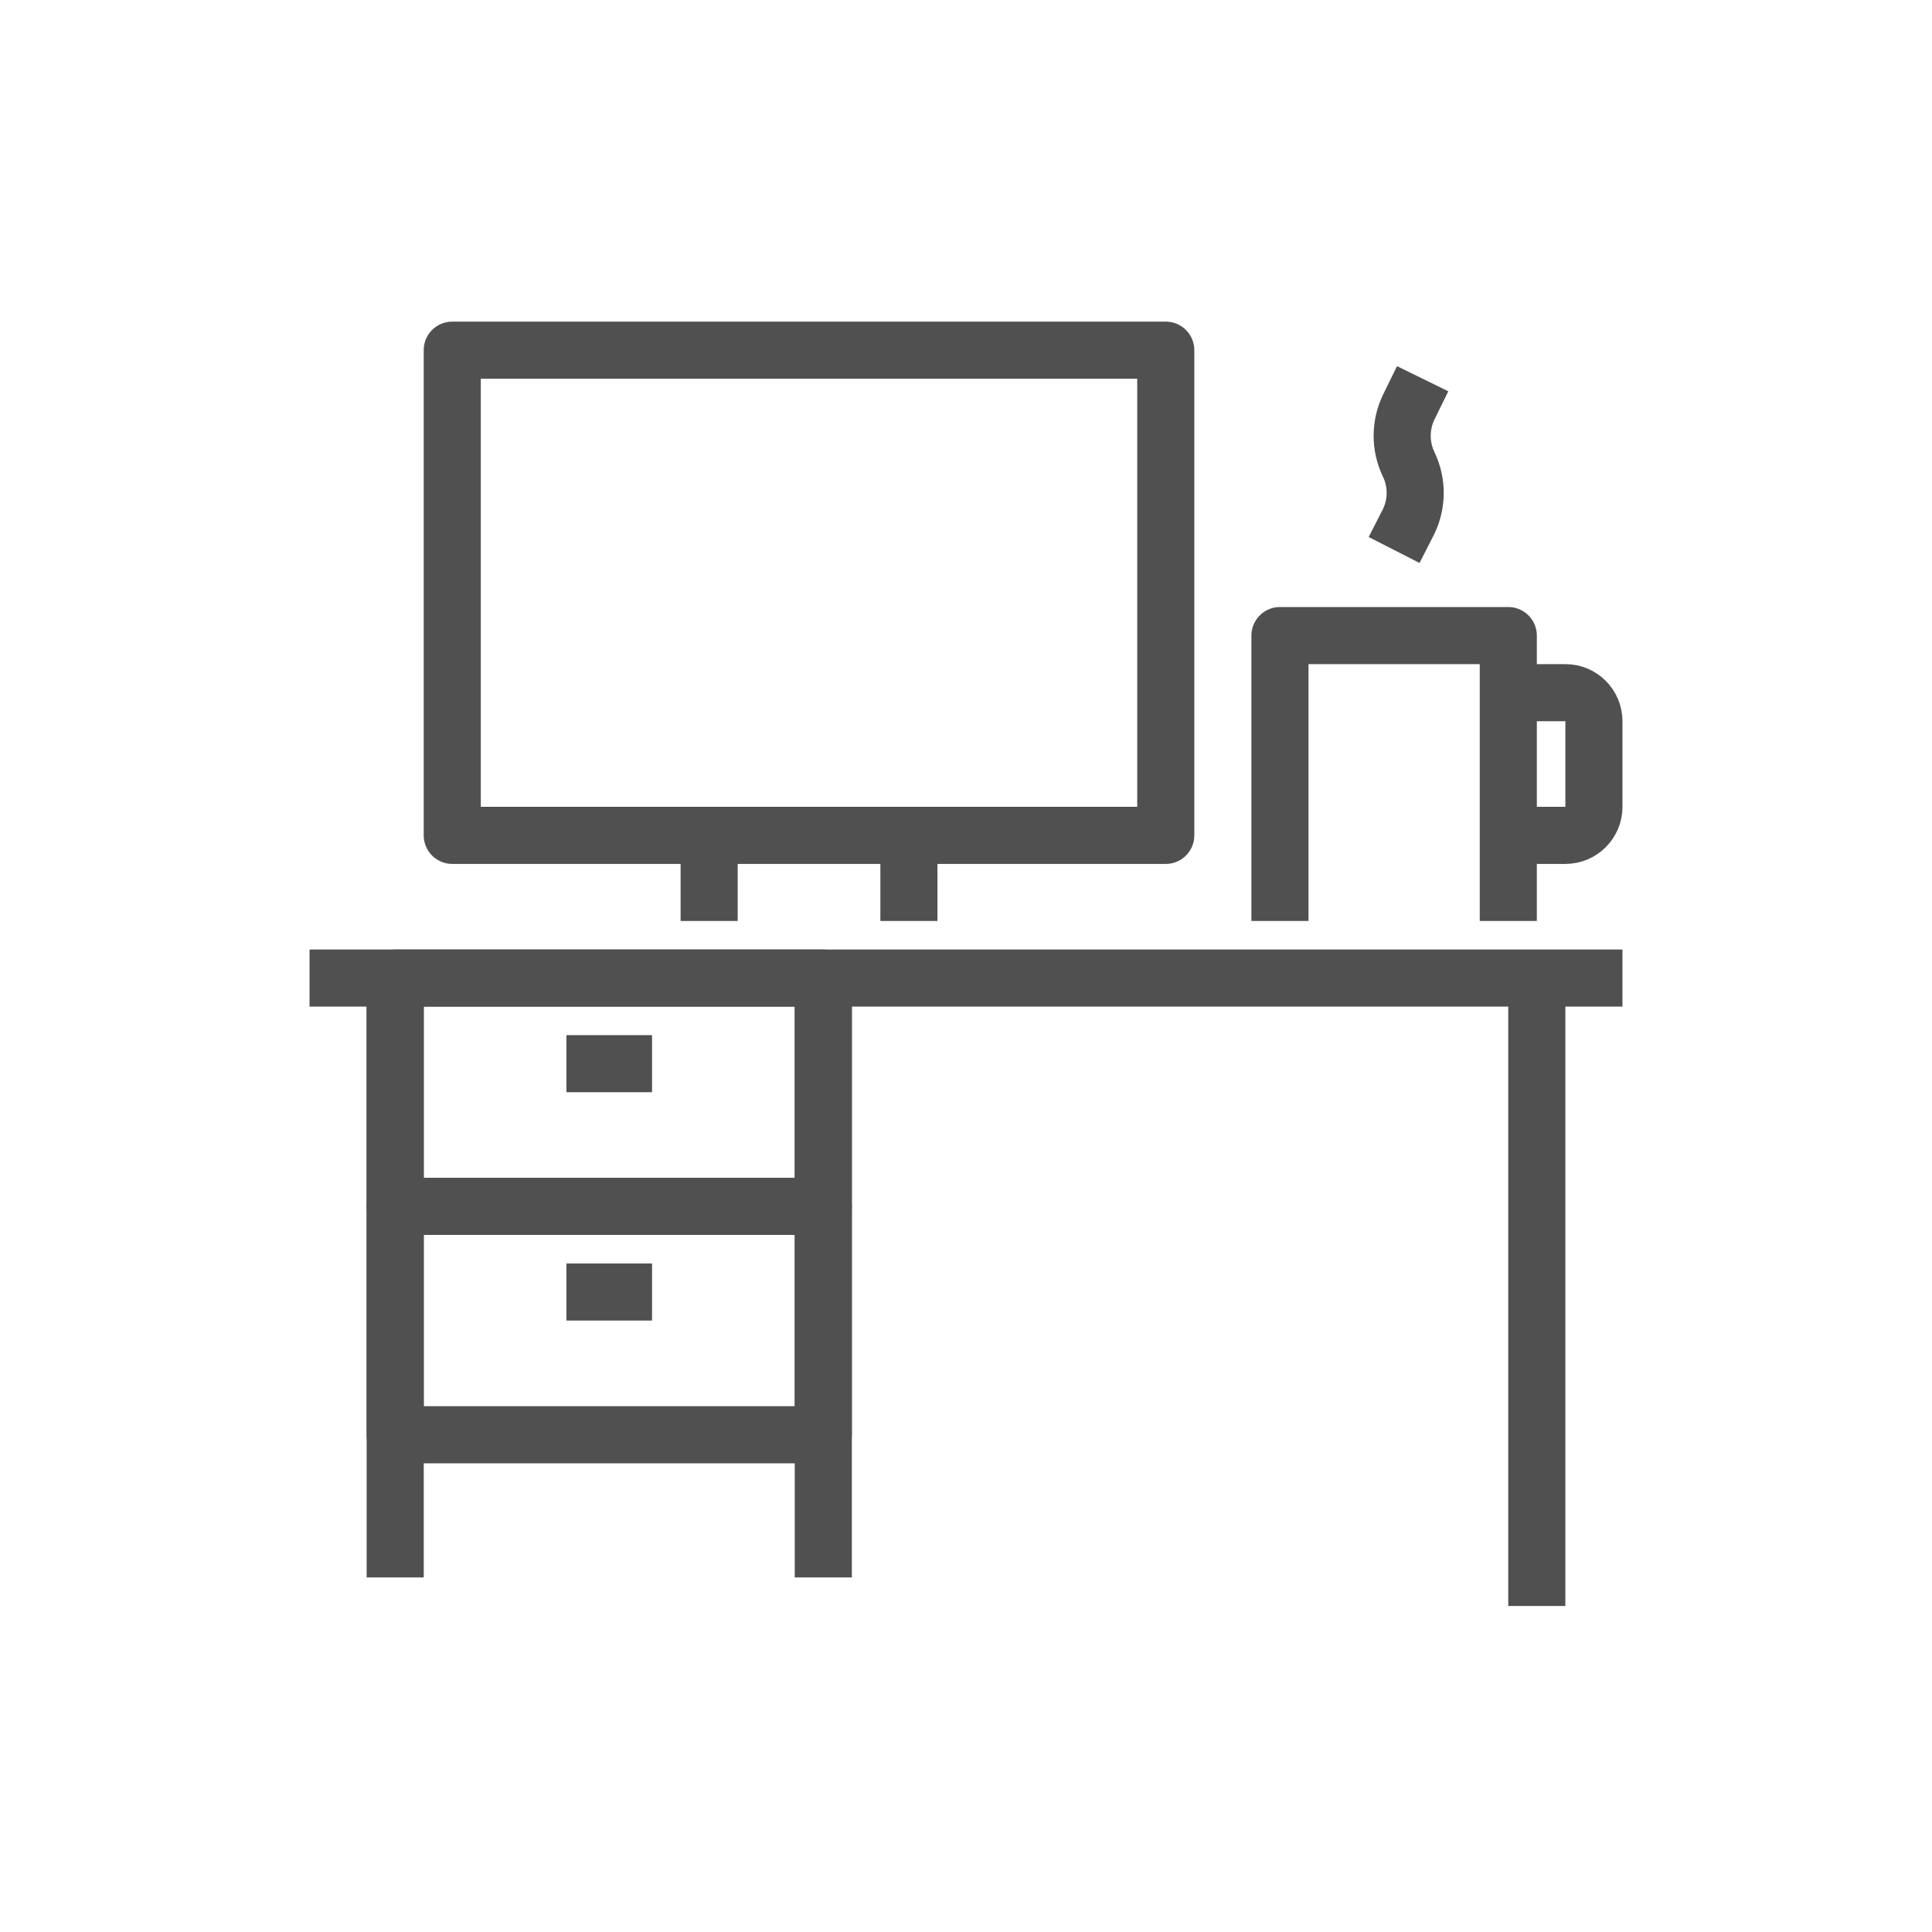 <?xml version="1.0" encoding="utf-8"?>
<!-- Generator: Adobe Illustrator 24.1.1, SVG Export Plug-In . SVG Version: 6.00 Build 0)  -->
<svg version="1.1" id="レイヤー_1" xmlns="http://www.w3.org/2000/svg" xmlns:xlink="http://www.w3.org/1999/xlink" x="0px"
	 y="0px" viewBox="0 0 80 80" style="enable-background:new 0 0 80 80;" xml:space="preserve">
<style type="text/css">
	.st0{fill:none;stroke:#505050;stroke-width:2.364;stroke-linejoin:round;}
</style>
<g id="レイヤー_2_1_">
	<g id="編集モード">
		<line class="st0" x1="63.636" y1="40.5" x2="63.636" y2="66.5"/>
		<line class="st0" x1="16.364" y1="65.318" x2="16.364" y2="40.5"/>
		<line class="st0" x1="34.091" y1="65.318" x2="34.091" y2="40.5"/>
		<line class="st0" x1="12.818" y1="40.5" x2="67.182" y2="40.5"/>
		<rect x="16.364" y="40.5" class="st0" width="17.727" height="9.455"/>
		<rect x="16.364" y="49.955" class="st0" width="17.727" height="9.455"/>
		<rect x="18.727" y="14.5" class="st0" width="29.545" height="20.091"/>
		<line class="st0" x1="29.364" y1="38.136" x2="29.364" y2="34.591"/>
		<line class="st0" x1="37.636" y1="34.591" x2="37.636" y2="38.136"/>
		<polyline class="st0" points="53,38.136 53,26.318 62.455,26.318 62.455,38.136 		"/>
		<path class="st0" d="M62.455,28.682h2.364c0.653,0,1.182,0.529,1.182,1.182v3.545c0,0.653-0.529,1.182-1.182,1.182h-2.364"/>
		<path class="st0" d="M58.909,15.682l-0.579,1.182c-0.359,0.747-0.359,1.617,0,2.364l0,0c0.36,0.747,0.36,1.617,0,2.364
			l-0.603,1.182"/>
		<line class="st0" x1="23.455" y1="44.045" x2="27" y2="44.045"/>
		<line class="st0" x1="23.455" y1="53.5" x2="27" y2="53.5"/>
	</g>
</g>
</svg>
